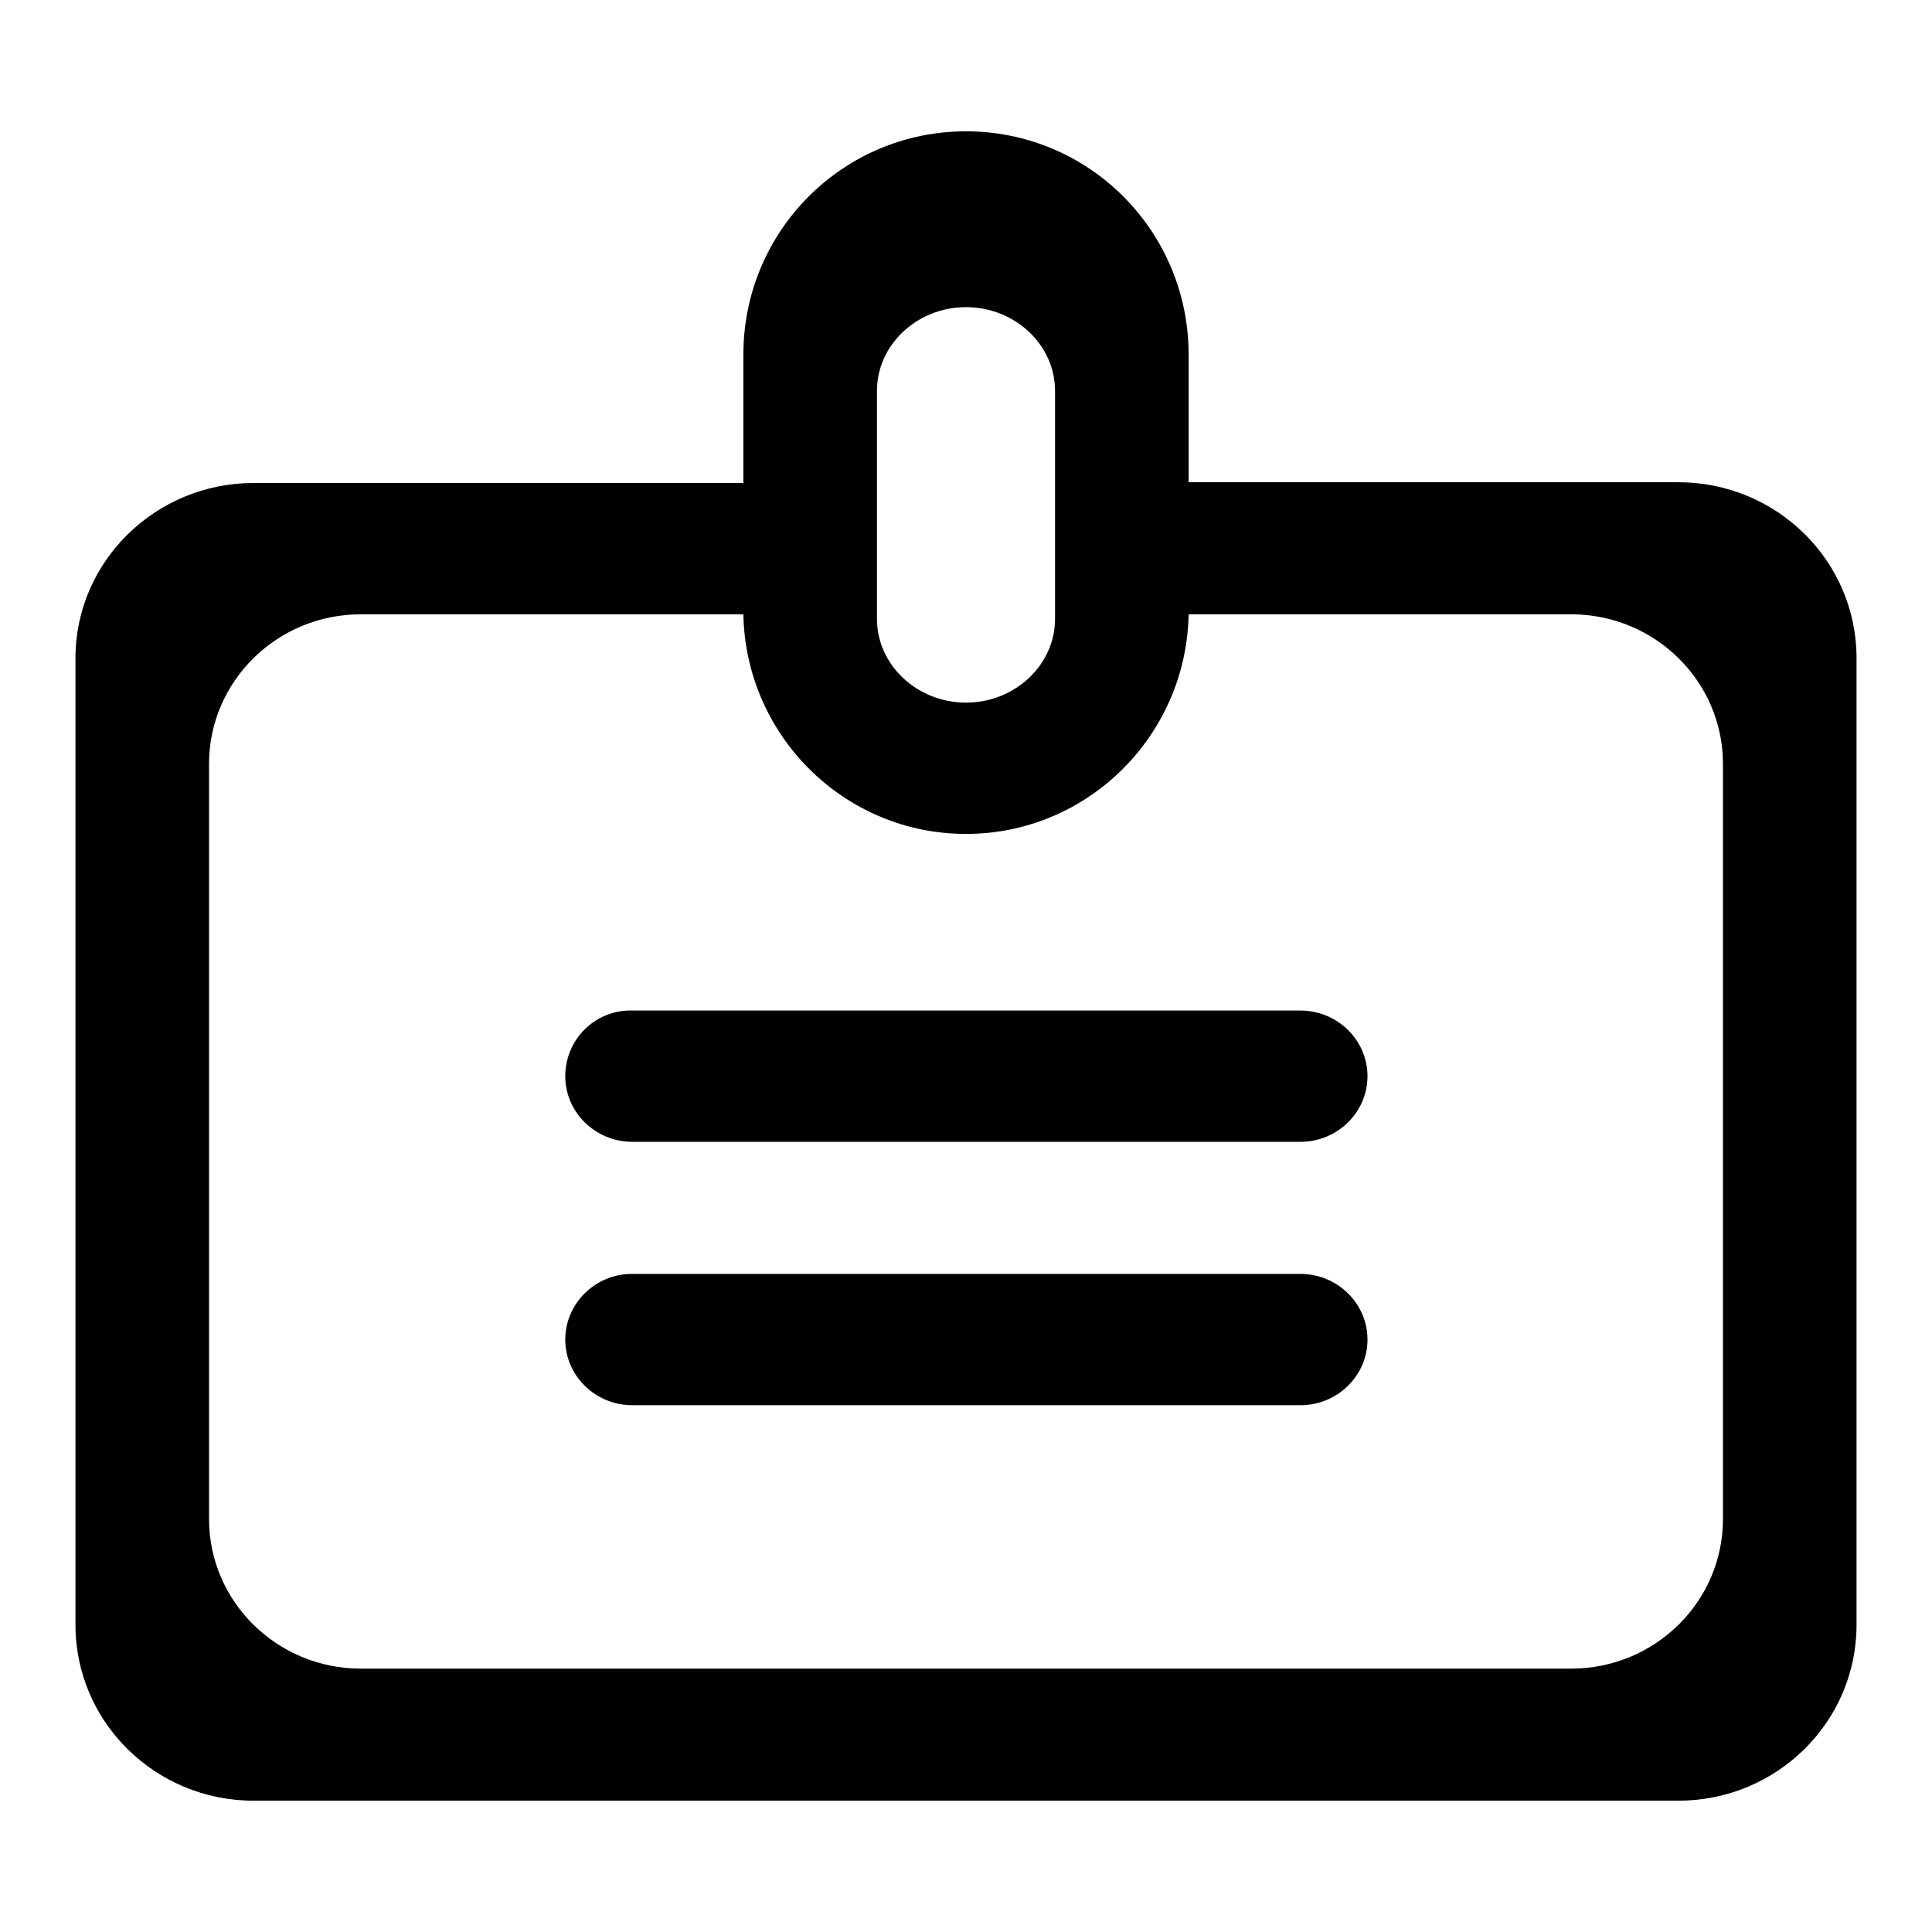 <?xml version="1.0" encoding="utf-8"?>
<!-- Svg Vector Icons : http://www.onlinewebfonts.com/icon -->
<!DOCTYPE svg PUBLIC "-//W3C//DTD SVG 1.1//EN" "http://www.w3.org/Graphics/SVG/1.1/DTD/svg11.dtd">
<svg version="1.1" xmlns="http://www.w3.org/2000/svg" xmlns:xlink="http://www.w3.org/1999/xlink" x="0px" y="0px" viewBox="0 0 256 256" enable-background="new 0 0 256 256" xml:space="preserve">
<g> <path fill="#000000" d="M74.9,177.5c0,4.8,4,8.7,8.9,8.7h88.5c4.9,0,8.9-3.9,8.9-8.7c0-4.8-4-8.7-8.9-8.7H83.7 C78.9,168.8,74.9,172.7,74.9,177.5L74.9,177.5L74.9,177.5z M74.9,142.6c0,4.8,4,8.7,8.9,8.7h88.5c4.9,0,8.9-3.9,8.9-8.7 c0-4.8-4-8.7-8.9-8.7H83.7C78.9,133.8,74.9,137.7,74.9,142.6L74.9,142.6L74.9,142.6z M116.2,51.8c0-6.1,5.3-11.1,11.8-11.1 c6.5,0,11.8,5,11.8,11.1V82c0,6.1-5.3,11.1-11.8,11.1c-6.5,0-11.8-5-11.8-11.1V51.8z M98.5,47v34.4c0.3,16.1,13.4,29.1,29.5,29.1 c16.1,0,29.2-13,29.5-29.1V47c0-16.4-13.2-29.6-29.5-29.6C111.7,17.4,98.5,30.6,98.5,47L98.5,47z M47.8,81.4h50.7V64H33.6 C20.6,64,10,74.4,10,87.2v128.1c0,12.9,10.6,23.3,23.6,23.3h188.8c13,0,23.6-10.4,23.6-23.3V87.2c0-12.9-10.6-23.3-23.6-23.3h-64.9 v17.5h50.7c11.1,0,20.1,8.9,20.1,19.8v100.1c0,10.9-9,19.8-20.1,19.8H47.8c-11.1,0-20.1-8.9-20.1-19.8V101.2 C27.7,90.3,36.7,81.4,47.8,81.4z"/></g>
</svg>